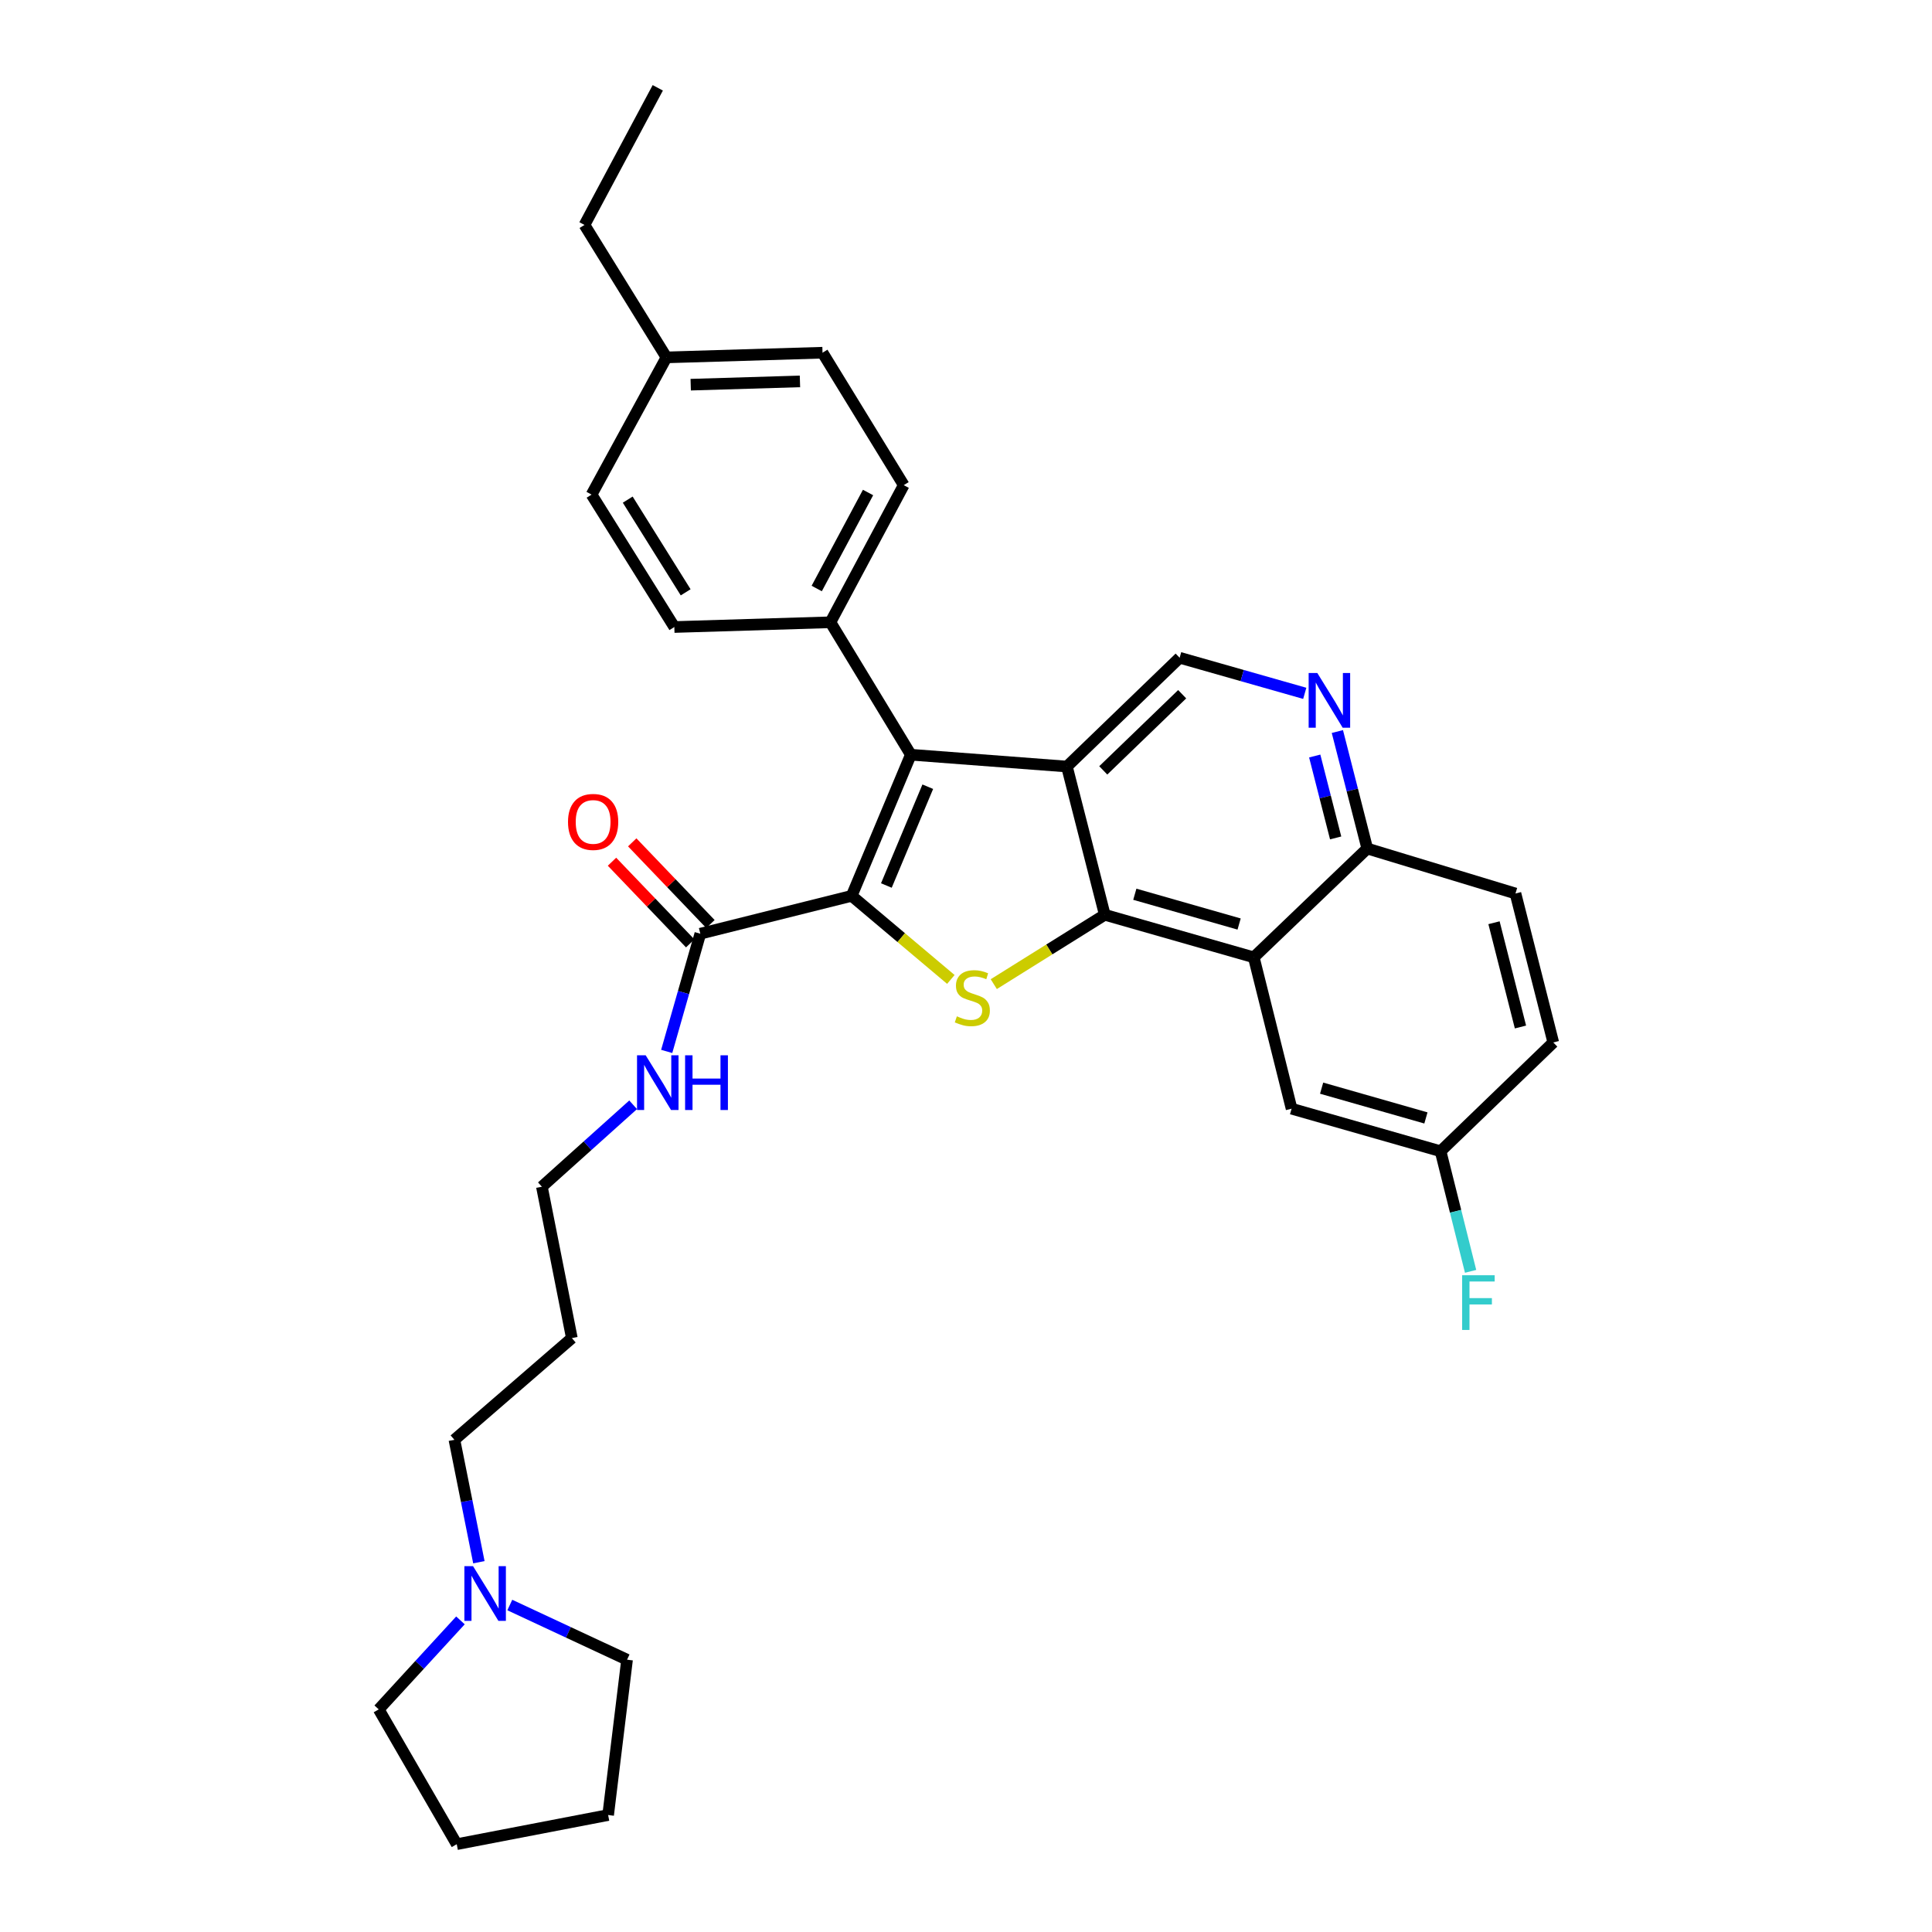 <?xml version='1.0' encoding='iso-8859-1'?>
<svg version='1.1' baseProfile='full'
              xmlns='http://www.w3.org/2000/svg'
                      xmlns:rdkit='http://www.rdkit.org/xml'
                      xmlns:xlink='http://www.w3.org/1999/xlink'
                  xml:space='preserve'
width='1000px' height='1000px' viewBox='0 0 1000 1000'>
<!-- END OF HEADER -->
<rect style='opacity:1.0;fill:#FFFFFF;stroke:none' width='1000' height='1000' x='0' y='0'> </rect>
<path class='bond-2' d='M 440.82,463.69 L 466.488,485.32' style='fill:none;fill-rule:evenodd;stroke:#000000;stroke-width:6px;stroke-linecap:butt;stroke-linejoin:miter;stroke-opacity:1' />
<path class='bond-2' d='M 466.488,485.32 L 492.156,506.95' style='fill:none;fill-rule:evenodd;stroke:#CCCC00;stroke-width:6px;stroke-linecap:butt;stroke-linejoin:miter;stroke-opacity:1' />
<path class='bond-3' d='M 440.82,463.69 L 471.445,390.636' style='fill:none;fill-rule:evenodd;stroke:#000000;stroke-width:6px;stroke-linecap:butt;stroke-linejoin:miter;stroke-opacity:1' />
<path class='bond-3' d='M 458.782,458.336 L 480.219,407.198' style='fill:none;fill-rule:evenodd;stroke:#000000;stroke-width:6px;stroke-linecap:butt;stroke-linejoin:miter;stroke-opacity:1' />
<path class='bond-5' d='M 440.82,463.69 L 362.483,483.282' style='fill:none;fill-rule:evenodd;stroke:#000000;stroke-width:6px;stroke-linecap:butt;stroke-linejoin:miter;stroke-opacity:1' />
<path class='bond-0' d='M 552.23,396.764 L 471.445,390.636' style='fill:none;fill-rule:evenodd;stroke:#000000;stroke-width:6px;stroke-linecap:butt;stroke-linejoin:miter;stroke-opacity:1' />
<path class='bond-6' d='M 552.23,396.764 L 610.58,340.451' style='fill:none;fill-rule:evenodd;stroke:#000000;stroke-width:6px;stroke-linecap:butt;stroke-linejoin:miter;stroke-opacity:1' />
<path class='bond-6' d='M 571.048,398.747 L 611.894,359.328' style='fill:none;fill-rule:evenodd;stroke:#000000;stroke-width:6px;stroke-linecap:butt;stroke-linejoin:miter;stroke-opacity:1' />
<path class='bond-32' d='M 552.23,396.764 L 571.831,473.49' style='fill:none;fill-rule:evenodd;stroke:#000000;stroke-width:6px;stroke-linecap:butt;stroke-linejoin:miter;stroke-opacity:1' />
<path class='bond-1' d='M 571.831,473.49 L 543.104,491.439' style='fill:none;fill-rule:evenodd;stroke:#000000;stroke-width:6px;stroke-linecap:butt;stroke-linejoin:miter;stroke-opacity:1' />
<path class='bond-1' d='M 543.104,491.439 L 514.378,509.387' style='fill:none;fill-rule:evenodd;stroke:#CCCC00;stroke-width:6px;stroke-linecap:butt;stroke-linejoin:miter;stroke-opacity:1' />
<path class='bond-4' d='M 571.831,473.49 L 648.952,495.515' style='fill:none;fill-rule:evenodd;stroke:#000000;stroke-width:6px;stroke-linecap:butt;stroke-linejoin:miter;stroke-opacity:1' />
<path class='bond-4' d='M 587.379,462.856 L 641.364,478.273' style='fill:none;fill-rule:evenodd;stroke:#000000;stroke-width:6px;stroke-linecap:butt;stroke-linejoin:miter;stroke-opacity:1' />
<path class='bond-8' d='M 471.445,390.636 L 429.828,322.091' style='fill:none;fill-rule:evenodd;stroke:#000000;stroke-width:6px;stroke-linecap:butt;stroke-linejoin:miter;stroke-opacity:1' />
<path class='bond-9' d='M 648.952,495.515 L 707.696,439.202' style='fill:none;fill-rule:evenodd;stroke:#000000;stroke-width:6px;stroke-linecap:butt;stroke-linejoin:miter;stroke-opacity:1' />
<path class='bond-11' d='M 648.952,495.515 L 668.52,573.86' style='fill:none;fill-rule:evenodd;stroke:#000000;stroke-width:6px;stroke-linecap:butt;stroke-linejoin:miter;stroke-opacity:1' />
<path class='bond-12' d='M 367.718,478.27 L 347.479,457.135' style='fill:none;fill-rule:evenodd;stroke:#000000;stroke-width:6px;stroke-linecap:butt;stroke-linejoin:miter;stroke-opacity:1' />
<path class='bond-12' d='M 347.479,457.135 L 327.24,436' style='fill:none;fill-rule:evenodd;stroke:#FF0000;stroke-width:6px;stroke-linecap:butt;stroke-linejoin:miter;stroke-opacity:1' />
<path class='bond-12' d='M 357.249,488.295 L 337.01,467.16' style='fill:none;fill-rule:evenodd;stroke:#000000;stroke-width:6px;stroke-linecap:butt;stroke-linejoin:miter;stroke-opacity:1' />
<path class='bond-12' d='M 337.01,467.16 L 316.771,446.025' style='fill:none;fill-rule:evenodd;stroke:#FF0000;stroke-width:6px;stroke-linecap:butt;stroke-linejoin:miter;stroke-opacity:1' />
<path class='bond-13' d='M 362.483,483.282 L 353.783,513.749' style='fill:none;fill-rule:evenodd;stroke:#000000;stroke-width:6px;stroke-linecap:butt;stroke-linejoin:miter;stroke-opacity:1' />
<path class='bond-13' d='M 353.783,513.749 L 345.083,544.215' style='fill:none;fill-rule:evenodd;stroke:#0000FF;stroke-width:6px;stroke-linecap:butt;stroke-linejoin:miter;stroke-opacity:1' />
<path class='bond-7' d='M 610.58,340.451 L 642.961,349.661' style='fill:none;fill-rule:evenodd;stroke:#000000;stroke-width:6px;stroke-linecap:butt;stroke-linejoin:miter;stroke-opacity:1' />
<path class='bond-7' d='M 642.961,349.661 L 675.341,358.871' style='fill:none;fill-rule:evenodd;stroke:#0000FF;stroke-width:6px;stroke-linecap:butt;stroke-linejoin:miter;stroke-opacity:1' />
<path class='bond-33' d='M 692.22,378.638 L 699.958,408.92' style='fill:none;fill-rule:evenodd;stroke:#0000FF;stroke-width:6px;stroke-linecap:butt;stroke-linejoin:miter;stroke-opacity:1' />
<path class='bond-33' d='M 699.958,408.92 L 707.696,439.202' style='fill:none;fill-rule:evenodd;stroke:#000000;stroke-width:6px;stroke-linecap:butt;stroke-linejoin:miter;stroke-opacity:1' />
<path class='bond-33' d='M 680.498,391.312 L 685.915,412.509' style='fill:none;fill-rule:evenodd;stroke:#0000FF;stroke-width:6px;stroke-linecap:butt;stroke-linejoin:miter;stroke-opacity:1' />
<path class='bond-33' d='M 685.915,412.509 L 691.331,433.706' style='fill:none;fill-rule:evenodd;stroke:#000000;stroke-width:6px;stroke-linecap:butt;stroke-linejoin:miter;stroke-opacity:1' />
<path class='bond-14' d='M 429.828,322.091 L 467.773,251.106' style='fill:none;fill-rule:evenodd;stroke:#000000;stroke-width:6px;stroke-linecap:butt;stroke-linejoin:miter;stroke-opacity:1' />
<path class='bond-14' d='M 422.737,304.61 L 449.298,254.92' style='fill:none;fill-rule:evenodd;stroke:#000000;stroke-width:6px;stroke-linecap:butt;stroke-linejoin:miter;stroke-opacity:1' />
<path class='bond-15' d='M 429.828,322.091 L 349.035,324.547' style='fill:none;fill-rule:evenodd;stroke:#000000;stroke-width:6px;stroke-linecap:butt;stroke-linejoin:miter;stroke-opacity:1' />
<path class='bond-16' d='M 707.696,439.202 L 784.407,462.474' style='fill:none;fill-rule:evenodd;stroke:#000000;stroke-width:6px;stroke-linecap:butt;stroke-linejoin:miter;stroke-opacity:1' />
<path class='bond-10' d='M 247.87,808.611 L 241.536,776.921' style='fill:none;fill-rule:evenodd;stroke:#0000FF;stroke-width:6px;stroke-linecap:butt;stroke-linejoin:miter;stroke-opacity:1' />
<path class='bond-10' d='M 241.536,776.921 L 235.201,745.23' style='fill:none;fill-rule:evenodd;stroke:#000000;stroke-width:6px;stroke-linecap:butt;stroke-linejoin:miter;stroke-opacity:1' />
<path class='bond-25' d='M 238.33,838.709 L 217.177,861.739' style='fill:none;fill-rule:evenodd;stroke:#0000FF;stroke-width:6px;stroke-linecap:butt;stroke-linejoin:miter;stroke-opacity:1' />
<path class='bond-25' d='M 217.177,861.739 L 196.025,884.768' style='fill:none;fill-rule:evenodd;stroke:#000000;stroke-width:6px;stroke-linecap:butt;stroke-linejoin:miter;stroke-opacity:1' />
<path class='bond-26' d='M 263.872,830.755 L 294.217,844.909' style='fill:none;fill-rule:evenodd;stroke:#0000FF;stroke-width:6px;stroke-linecap:butt;stroke-linejoin:miter;stroke-opacity:1' />
<path class='bond-26' d='M 294.217,844.909 L 324.563,859.064' style='fill:none;fill-rule:evenodd;stroke:#000000;stroke-width:6px;stroke-linecap:butt;stroke-linejoin:miter;stroke-opacity:1' />
<path class='bond-17' d='M 668.52,573.86 L 745.641,595.884' style='fill:none;fill-rule:evenodd;stroke:#000000;stroke-width:6px;stroke-linecap:butt;stroke-linejoin:miter;stroke-opacity:1' />
<path class='bond-17' d='M 684.068,563.226 L 738.053,578.643' style='fill:none;fill-rule:evenodd;stroke:#000000;stroke-width:6px;stroke-linecap:butt;stroke-linejoin:miter;stroke-opacity:1' />
<path class='bond-27' d='M 327.711,571.834 L 304.097,593.039' style='fill:none;fill-rule:evenodd;stroke:#0000FF;stroke-width:6px;stroke-linecap:butt;stroke-linejoin:miter;stroke-opacity:1' />
<path class='bond-27' d='M 304.097,593.039 L 280.482,614.244' style='fill:none;fill-rule:evenodd;stroke:#000000;stroke-width:6px;stroke-linecap:butt;stroke-linejoin:miter;stroke-opacity:1' />
<path class='bond-20' d='M 467.773,251.106 L 425.738,182.561' style='fill:none;fill-rule:evenodd;stroke:#000000;stroke-width:6px;stroke-linecap:butt;stroke-linejoin:miter;stroke-opacity:1' />
<path class='bond-19' d='M 349.035,324.547 L 306.194,256.01' style='fill:none;fill-rule:evenodd;stroke:#000000;stroke-width:6px;stroke-linecap:butt;stroke-linejoin:miter;stroke-opacity:1' />
<path class='bond-19' d='M 354.9,306.583 L 324.912,258.607' style='fill:none;fill-rule:evenodd;stroke:#000000;stroke-width:6px;stroke-linecap:butt;stroke-linejoin:miter;stroke-opacity:1' />
<path class='bond-35' d='M 784.407,462.474 L 803.975,539.571' style='fill:none;fill-rule:evenodd;stroke:#000000;stroke-width:6px;stroke-linecap:butt;stroke-linejoin:miter;stroke-opacity:1' />
<path class='bond-35' d='M 773.293,477.605 L 786.99,531.573' style='fill:none;fill-rule:evenodd;stroke:#000000;stroke-width:6px;stroke-linecap:butt;stroke-linejoin:miter;stroke-opacity:1' />
<path class='bond-18' d='M 745.641,595.884 L 803.975,539.571' style='fill:none;fill-rule:evenodd;stroke:#000000;stroke-width:6px;stroke-linecap:butt;stroke-linejoin:miter;stroke-opacity:1' />
<path class='bond-21' d='M 745.641,595.884 L 753.411,626.963' style='fill:none;fill-rule:evenodd;stroke:#000000;stroke-width:6px;stroke-linecap:butt;stroke-linejoin:miter;stroke-opacity:1' />
<path class='bond-21' d='M 753.411,626.963 L 761.181,658.043' style='fill:none;fill-rule:evenodd;stroke:#33CCCC;stroke-width:6px;stroke-linecap:butt;stroke-linejoin:miter;stroke-opacity:1' />
<path class='bond-22' d='M 306.194,256.01 L 344.96,184.985' style='fill:none;fill-rule:evenodd;stroke:#000000;stroke-width:6px;stroke-linecap:butt;stroke-linejoin:miter;stroke-opacity:1' />
<path class='bond-34' d='M 425.738,182.561 L 344.96,184.985' style='fill:none;fill-rule:evenodd;stroke:#000000;stroke-width:6px;stroke-linecap:butt;stroke-linejoin:miter;stroke-opacity:1' />
<path class='bond-34' d='M 414.056,197.413 L 357.512,199.109' style='fill:none;fill-rule:evenodd;stroke:#000000;stroke-width:6px;stroke-linecap:butt;stroke-linejoin:miter;stroke-opacity:1' />
<path class='bond-28' d='M 344.96,184.985 L 302.53,116.431' style='fill:none;fill-rule:evenodd;stroke:#000000;stroke-width:6px;stroke-linecap:butt;stroke-linejoin:miter;stroke-opacity:1' />
<path class='bond-23' d='M 235.201,745.23 L 295.992,692.598' style='fill:none;fill-rule:evenodd;stroke:#000000;stroke-width:6px;stroke-linecap:butt;stroke-linejoin:miter;stroke-opacity:1' />
<path class='bond-24' d='M 295.992,692.598 L 280.482,614.244' style='fill:none;fill-rule:evenodd;stroke:#000000;stroke-width:6px;stroke-linecap:butt;stroke-linejoin:miter;stroke-opacity:1' />
<path class='bond-30' d='M 196.025,884.768 L 236.409,954.545' style='fill:none;fill-rule:evenodd;stroke:#000000;stroke-width:6px;stroke-linecap:butt;stroke-linejoin:miter;stroke-opacity:1' />
<path class='bond-29' d='M 324.563,859.064 L 314.771,939.463' style='fill:none;fill-rule:evenodd;stroke:#000000;stroke-width:6px;stroke-linecap:butt;stroke-linejoin:miter;stroke-opacity:1' />
<path class='bond-31' d='M 302.53,116.431 L 340.467,45.455' style='fill:none;fill-rule:evenodd;stroke:#000000;stroke-width:6px;stroke-linecap:butt;stroke-linejoin:miter;stroke-opacity:1' />
<path class='bond-36' d='M 314.771,939.463 L 236.409,954.545' style='fill:none;fill-rule:evenodd;stroke:#000000;stroke-width:6px;stroke-linecap:butt;stroke-linejoin:miter;stroke-opacity:1' />
<path  class='atom-3' d='M 495.277 526.043
Q 495.597 526.163, 496.917 526.723
Q 498.237 527.283, 499.677 527.643
Q 501.157 527.963, 502.597 527.963
Q 505.277 527.963, 506.837 526.683
Q 508.397 525.363, 508.397 523.083
Q 508.397 521.523, 507.597 520.563
Q 506.837 519.603, 505.637 519.083
Q 504.437 518.563, 502.437 517.963
Q 499.917 517.203, 498.397 516.483
Q 496.917 515.763, 495.837 514.243
Q 494.797 512.723, 494.797 510.163
Q 494.797 506.603, 497.197 504.403
Q 499.637 502.203, 504.437 502.203
Q 507.717 502.203, 511.437 503.763
L 510.517 506.843
Q 507.117 505.443, 504.557 505.443
Q 501.797 505.443, 500.277 506.603
Q 498.757 507.723, 498.797 509.683
Q 498.797 511.203, 499.557 512.123
Q 500.357 513.043, 501.477 513.563
Q 502.637 514.083, 504.557 514.683
Q 507.117 515.483, 508.637 516.283
Q 510.157 517.083, 511.237 518.723
Q 512.357 520.323, 512.357 523.083
Q 512.357 527.003, 509.717 529.123
Q 507.117 531.203, 502.757 531.203
Q 500.237 531.203, 498.317 530.643
Q 496.437 530.123, 494.197 529.203
L 495.277 526.043
' fill='#CCCC00'/>
<path  class='atom-8' d='M 681.836 348.339
L 691.116 363.339
Q 692.036 364.819, 693.516 367.499
Q 694.996 370.179, 695.076 370.339
L 695.076 348.339
L 698.836 348.339
L 698.836 376.659
L 694.956 376.659
L 684.996 360.259
Q 683.836 358.339, 682.596 356.139
Q 681.396 353.939, 681.036 353.259
L 681.036 376.659
L 677.356 376.659
L 677.356 348.339
L 681.836 348.339
' fill='#0000FF'/>
<path  class='atom-11' d='M 244.846 810.64
L 254.126 825.64
Q 255.046 827.12, 256.526 829.8
Q 258.006 832.48, 258.086 832.64
L 258.086 810.64
L 261.846 810.64
L 261.846 838.96
L 257.966 838.96
L 248.006 822.56
Q 246.846 820.64, 245.606 818.44
Q 244.406 816.24, 244.046 815.56
L 244.046 838.96
L 240.366 838.96
L 240.366 810.64
L 244.846 810.64
' fill='#0000FF'/>
<path  class='atom-13' d='M 294 425.423
Q 294 418.623, 297.36 414.823
Q 300.72 411.023, 307 411.023
Q 313.28 411.023, 316.64 414.823
Q 320 418.623, 320 425.423
Q 320 432.303, 316.6 436.223
Q 313.2 440.103, 307 440.103
Q 300.76 440.103, 297.36 436.223
Q 294 432.343, 294 425.423
M 307 436.903
Q 311.32 436.903, 313.64 434.023
Q 316 431.103, 316 425.423
Q 316 419.863, 313.64 417.063
Q 311.32 414.223, 307 414.223
Q 302.68 414.223, 300.32 417.023
Q 298 419.823, 298 425.423
Q 298 431.143, 300.32 434.023
Q 302.68 436.903, 307 436.903
' fill='#FF0000'/>
<path  class='atom-14' d='M 334.207 546.22
L 343.487 561.22
Q 344.407 562.7, 345.887 565.38
Q 347.367 568.06, 347.447 568.22
L 347.447 546.22
L 351.207 546.22
L 351.207 574.54
L 347.327 574.54
L 337.367 558.14
Q 336.207 556.22, 334.967 554.02
Q 333.767 551.82, 333.407 551.14
L 333.407 574.54
L 329.727 574.54
L 329.727 546.22
L 334.207 546.22
' fill='#0000FF'/>
<path  class='atom-14' d='M 354.607 546.22
L 358.447 546.22
L 358.447 558.26
L 372.927 558.26
L 372.927 546.22
L 376.767 546.22
L 376.767 574.54
L 372.927 574.54
L 372.927 561.46
L 358.447 561.46
L 358.447 574.54
L 354.607 574.54
L 354.607 546.22
' fill='#0000FF'/>
<path  class='atom-22' d='M 756.805 660.061
L 773.645 660.061
L 773.645 663.301
L 760.605 663.301
L 760.605 671.901
L 772.205 671.901
L 772.205 675.181
L 760.605 675.181
L 760.605 688.381
L 756.805 688.381
L 756.805 660.061
' fill='#33CCCC'/>
</svg>
